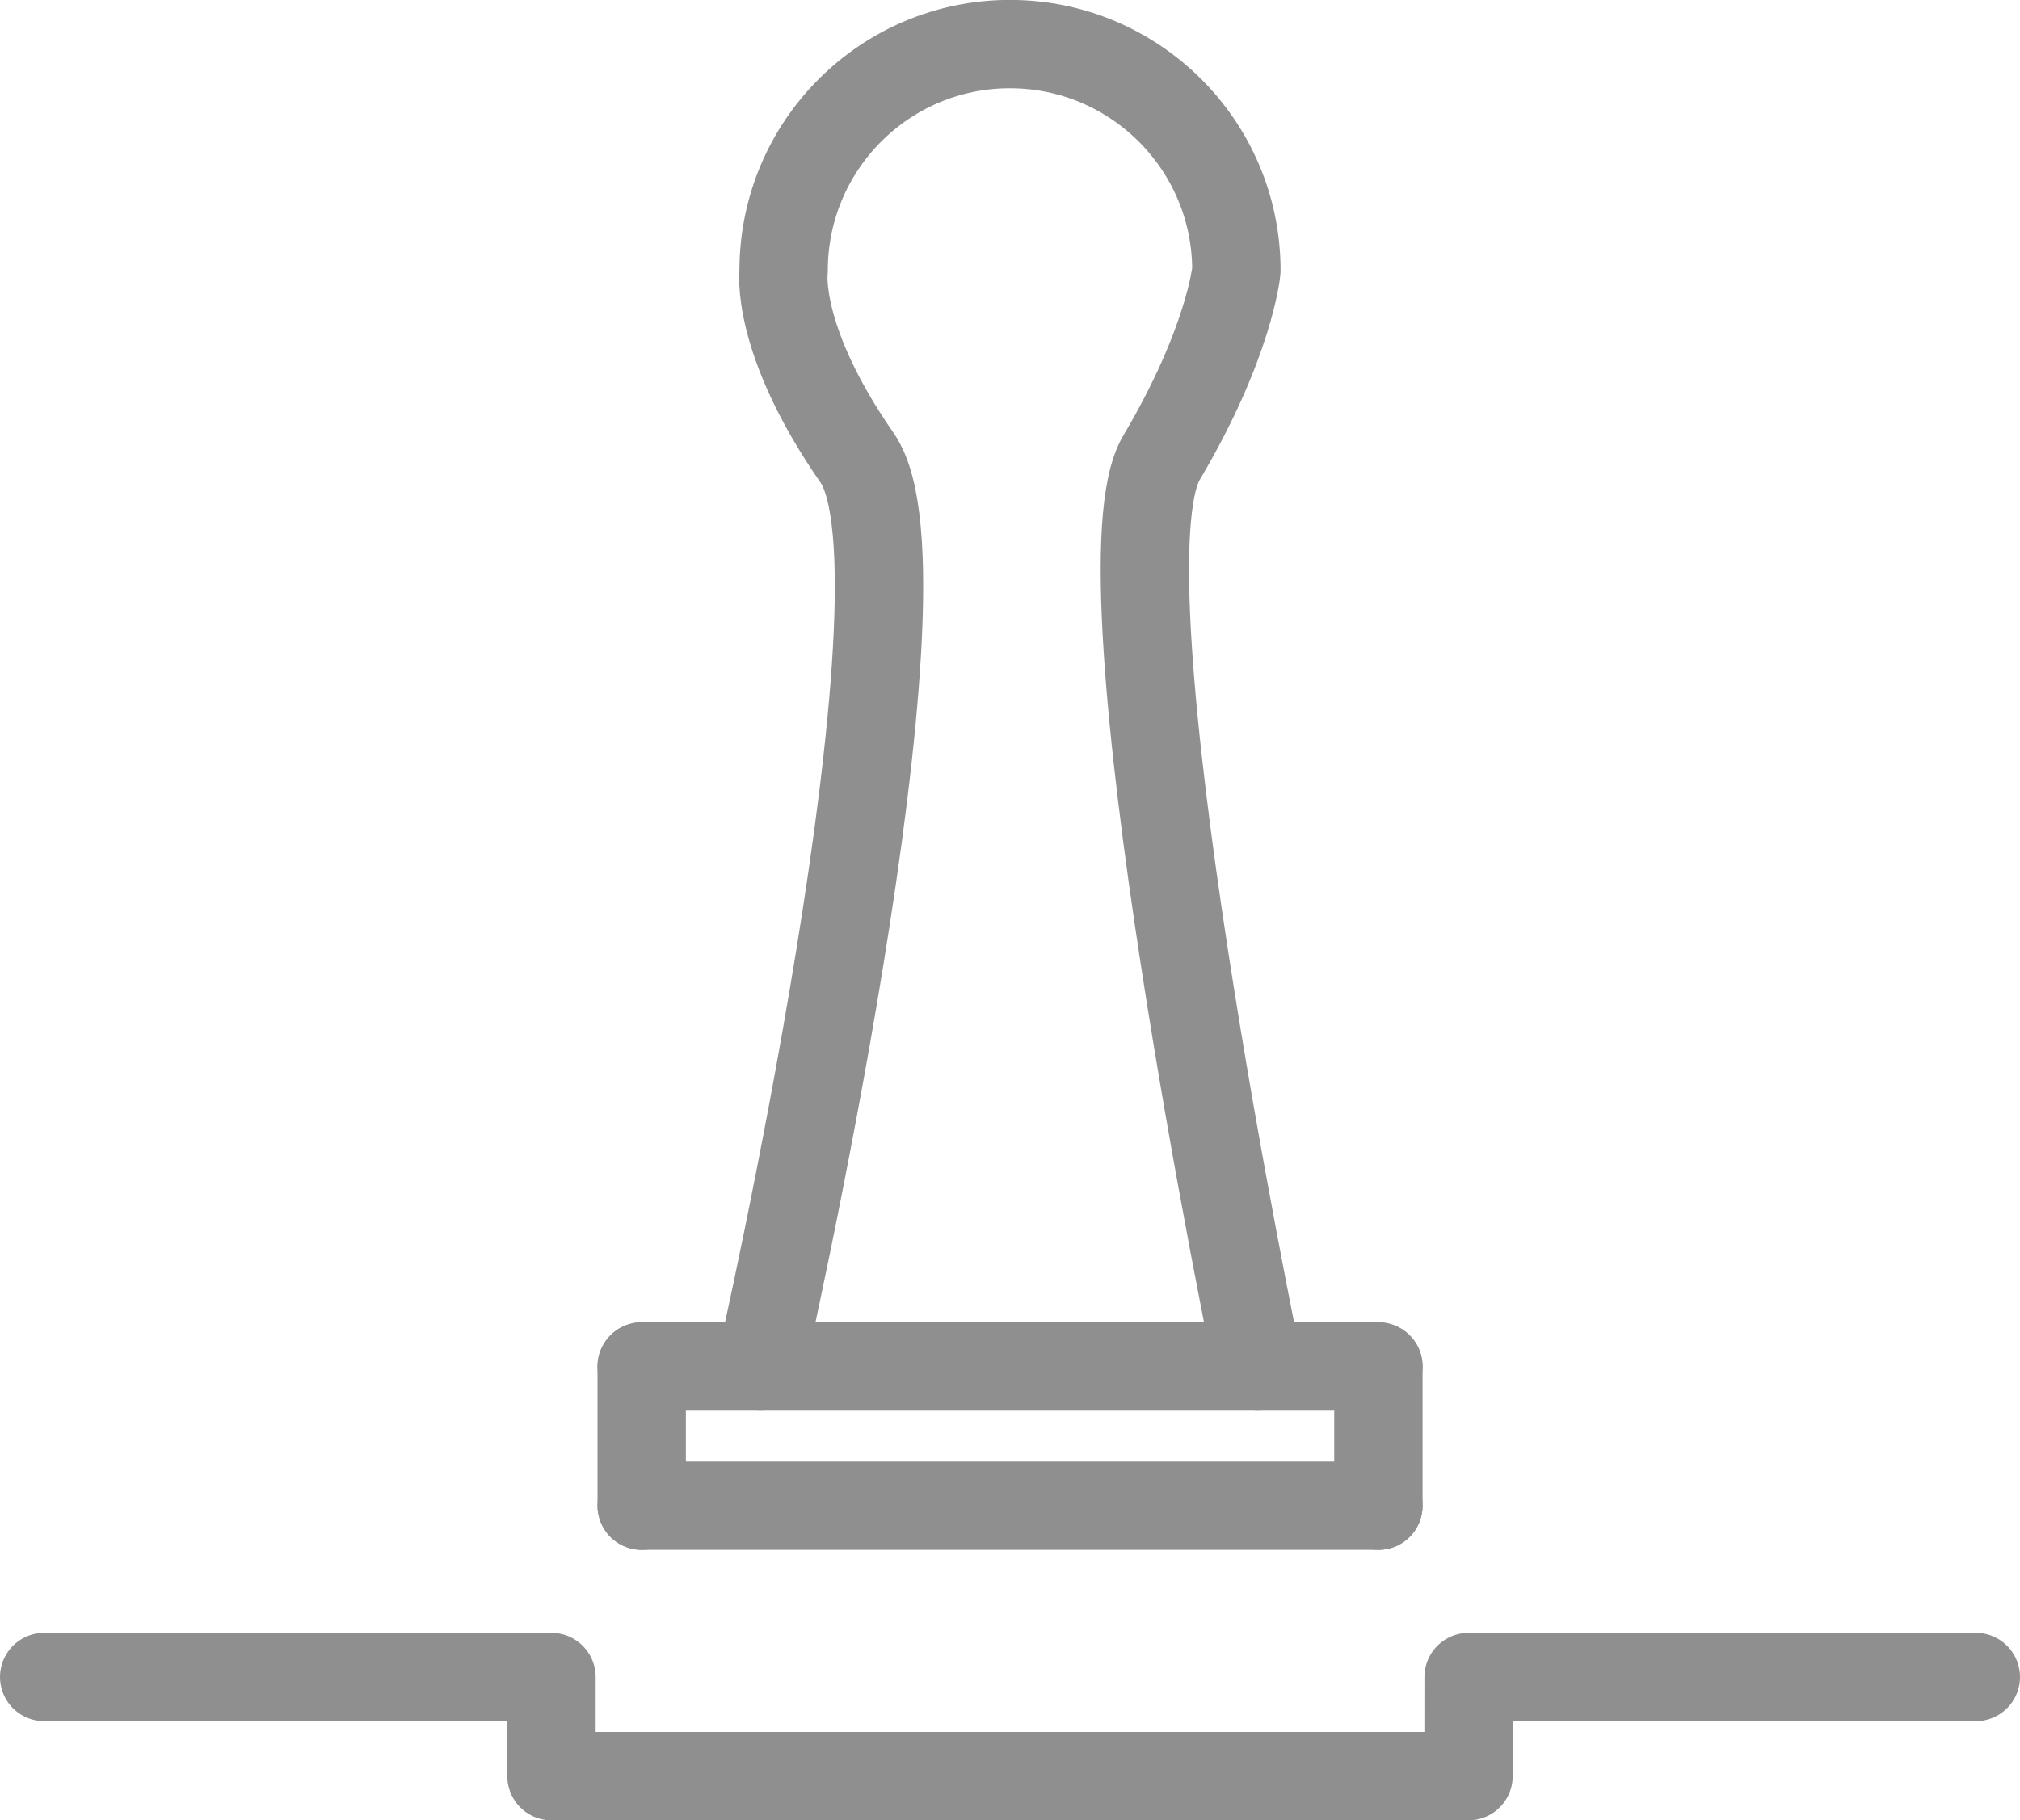 <?xml version="1.0" encoding="utf-8"?>
<!-- Generator: Adobe Illustrator 16.0.0, SVG Export Plug-In . SVG Version: 6.00 Build 0)  -->
<!DOCTYPE svg PUBLIC "-//W3C//DTD SVG 1.1//EN" "http://www.w3.org/Graphics/SVG/1.1/DTD/svg11.dtd">
<svg version="1.1" id="Layer_1" xmlns="http://www.w3.org/2000/svg" xmlns:xlink="http://www.w3.org/1999/xlink" x="0px" y="0px"
	 width="22.86px" height="20.605px" viewBox="0 0 22.86 20.605" enable-background="new 0 0 22.86 20.605" xml:space="preserve">
<g>
	<polyline fill="none" stroke="#8F8F8F" stroke-linecap="round" stroke-linejoin="round" stroke-miterlimit="10" points="
		22.36,18.983 16.62,18.983 16.619,20.105 6.241,20.105 6.241,18.983 0.5,18.983 	"/>
	
		<line fill="none" stroke="#8F8F8F" stroke-linecap="round" stroke-linejoin="round" stroke-miterlimit="10" x1="15.599" y1="17.044" x2="7.262" y2="17.044"/>
	
		<line fill="none" stroke="#8F8F8F" stroke-linecap="round" stroke-linejoin="round" stroke-miterlimit="10" x1="7.262" y1="17.044" x2="7.262" y2="15.468"/>
	
		<line fill="none" stroke="#8F8F8F" stroke-linecap="round" stroke-linejoin="round" stroke-miterlimit="10" x1="15.599" y1="17.044" x2="15.599" y2="15.468"/>
	
		<line fill="none" stroke="#8F8F8F" stroke-linecap="round" stroke-linejoin="round" stroke-miterlimit="10" x1="7.262" y1="15.468" x2="15.599" y2="15.468"/>
	<path fill="none" stroke="#8F8F8F" stroke-linecap="round" stroke-linejoin="round" stroke-miterlimit="10" d="M14.236,15.468
		c0,0-1.865-8.981-1.092-10.286s0.848-2.12,0.848-2.12c0-1.415-1.147-2.563-2.563-2.563S8.868,1.647,8.868,3.063
		c0,0-0.106,0.769,0.832,2.12S8.607,15.468,8.607,15.468"/>
</g>
</svg>
